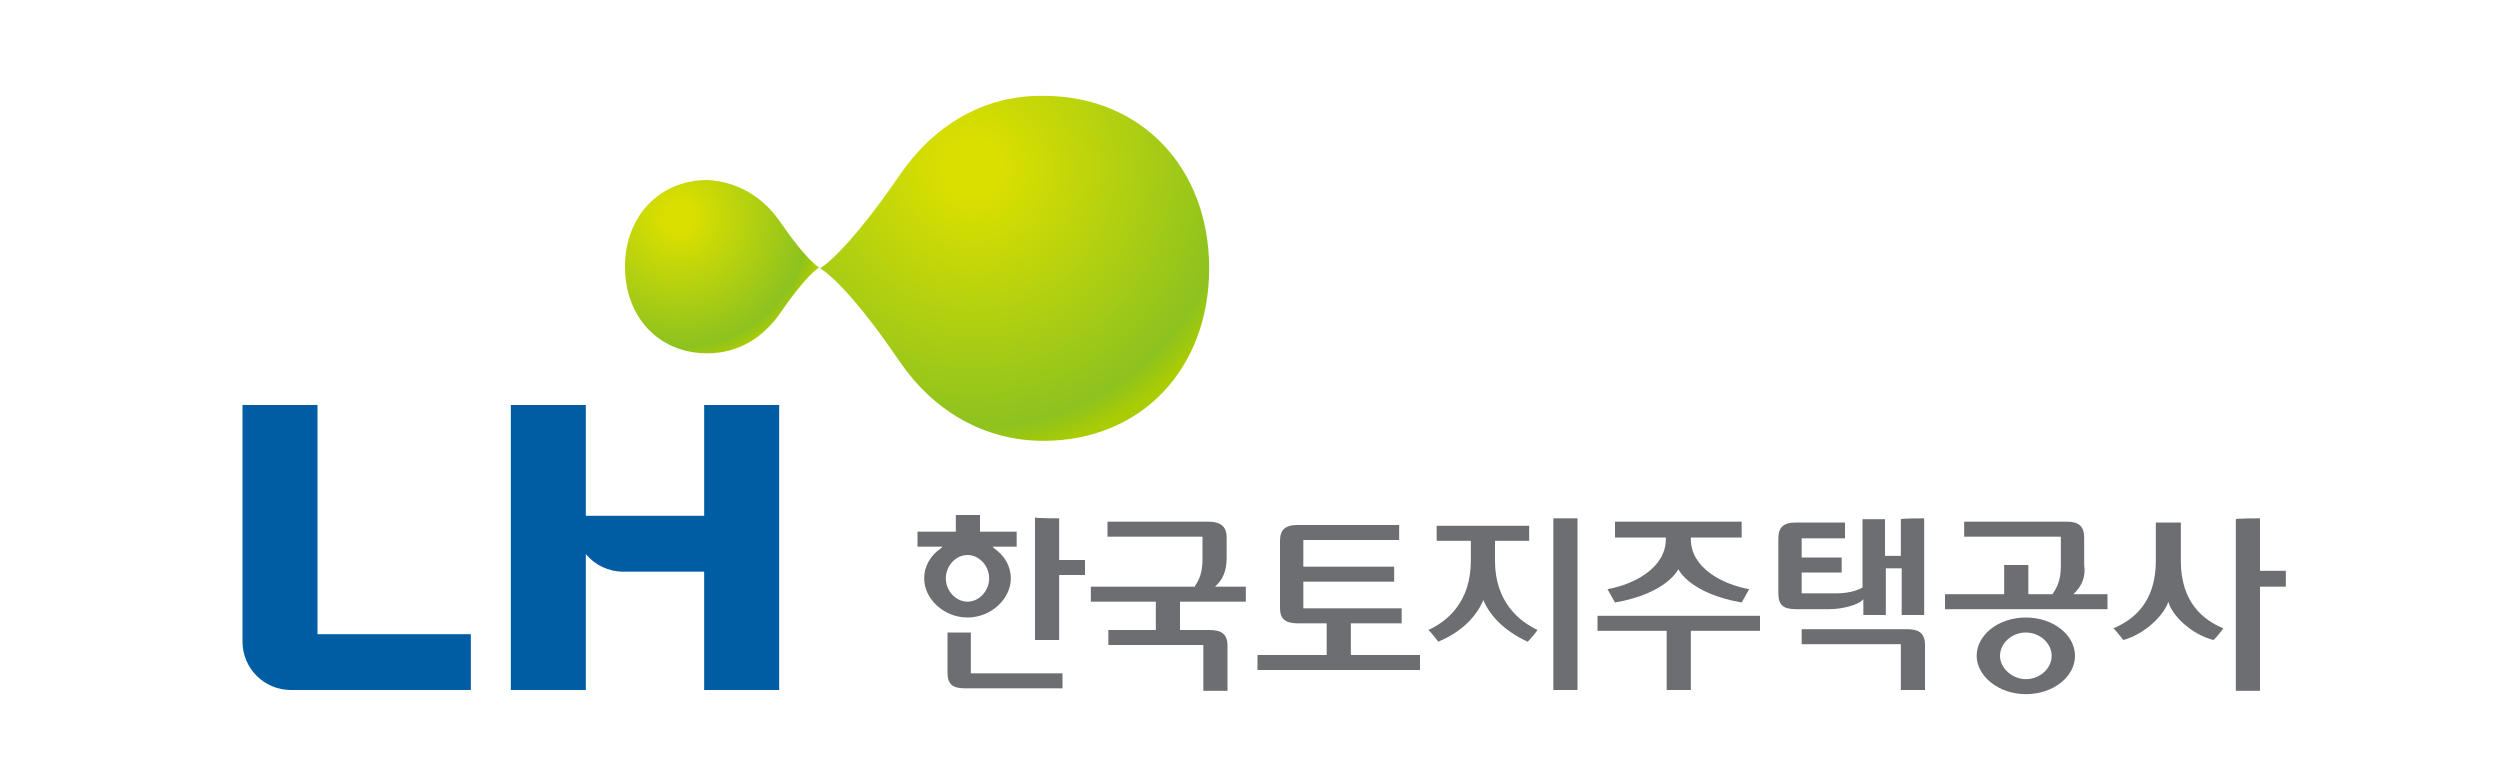<?xml version="1.0" encoding="utf-8"?>
<!-- Generator: Adobe Illustrator 24.1.2, SVG Export Plug-In . SVG Version: 6.00 Build 0)  -->
<svg version="1.1" id="레이어_1" xmlns="http://www.w3.org/2000/svg" xmlns:xlink="http://www.w3.org/1999/xlink" x="0px"
	 y="0px" viewBox="0 0 300 92.9" style="enable-background:new 0 0 300 92.9;" xml:space="preserve">
<style type="text/css">
	.st0{fill:url(#SVGID_1_);}
	.st1{fill:url(#SVGID_2_);}
	.st2{fill:#005DA4;}
	.st3{fill:#6D6E71;}
</style>
<g>
	<radialGradient id="SVGID_1_" cx="81.482" cy="26.071" r="17.348" gradientUnits="userSpaceOnUse">
		<stop  offset="0.1" style="stop-color:#DADF00"/>
		<stop  offset="0.9" style="stop-color:#8DC21F"/>
		<stop  offset="1" style="stop-color:#AACC03"/>
	</radialGradient>
	<path class="st0" d="M93.6,26.6c3.3,4.8,4.7,5.5,4.7,5.5s-1.4,0.7-4.7,5.5c-2,2.9-5,4.8-8.7,4.8c-5.9,0-9.9-4.4-9.9-10.4
		c0-6,4.1-10.4,9.9-10.4C88.6,21.8,91.6,23.7,93.6,26.6z"/>
	
		<radialGradient id="SVGID_2_" cx="371.253" cy="685.64" r="12.665" gradientTransform="matrix(2.726 0 0 2.726 -895.285 -1848.805)" gradientUnits="userSpaceOnUse">
		<stop  offset="0.1" style="stop-color:#DADF00"/>
		<stop  offset="0.9" style="stop-color:#8DC21F"/>
		<stop  offset="1" style="stop-color:#AACC03"/>
	</radialGradient>
	<path class="st1" d="M107.9,21.1c-6.6,9.6-9.5,11.1-9.5,11.1s2.9,1.4,9.5,11.1c4,5.9,10.1,9.6,17.3,9.6c11.8,0,19.9-8.7,19.9-20.7
		c0-12-8.1-20.7-19.9-20.7C117.9,11.4,111.9,15.2,107.9,21.1z"/>
</g>
<g>
	<path class="st2" d="M29.1,48.6h9v27.5h18.4v6.7H34.9c-3.2,0-5.8-2.6-5.8-5.8V48.6z"/>
	<path class="st2" d="M84.5,48.6v13.3H70.3V48.6h-9v34.2h9V66.5c1.1,1.3,2.7,2.1,4.5,2.1h9.7v14.2h9V48.6H84.5z"/>
</g>
<g>
	<g>
		<g>
			<path class="st3" d="M127.1,62.2c0,0.2,0,5,0,5s3,0,3.1,0c0,0.2,0,1.7,0,1.8c-0.2,0-3.1,0-3.1,0s0,7.6,0,7.8c-0.2,0-2.7,0-2.9,0
				c0-0.2,0-14.5,0-14.7C124.4,62.2,127,62.2,127.1,62.2z"/>
			<path class="st3" d="M211.2,73.9c0,0.2,0,1.7,0,1.8c-0.2,0-8.3,0-8.3,0s0,6.9,0,7.1c-0.2,0-2.7,0-2.9,0c0-0.2,0-7.1,0-7.1
				s-8.1,0-8.3,0c0-0.2,0-1.7,0-1.8C191.9,73.9,211,73.9,211.2,73.9z"/>
			<path class="st3" d="M121.9,63.8c-0.2,0-4.3,0-4.3,0s0-1.9,0-2h-2.9c0,0.2,0,2,0,2s-4.4,0-4.6,0v1.8c0.2,0,3,0,3,0l-0.2,0.2
				c-1.3,0.9-2,2.2-2,3.6c0,2.5,2.4,4.7,5.2,4.7c2.8,0,5.2-2.2,5.2-4.7c0-1.4-0.7-2.7-2-3.6l-0.2-0.2c0,0,2.7,0,2.9,0V63.8z
				 M116.1,72.2c-1.4,0-2.6-1.3-2.6-2.8c0-1.5,1.2-2.8,2.6-2.8c1.4,0,2.6,1.3,2.6,2.8C118.7,70.9,117.5,72.2,116.1,72.2z"/>
			<path class="st3" d="M243.1,74.1c-3.3,0-5.9,2.1-5.9,4.6c0,2.4,2.6,4.6,5.9,4.6c3.3,0,5.9-2.1,5.9-4.6
				C249,76.2,246.4,74.1,243.1,74.1z M243.1,81.5c-1.6,0-3.1-1.3-3.1-2.8c0-1.5,1.4-2.8,3.1-2.8c1.7,0,3.1,1.3,3.1,2.8
				C246.2,80.2,244.8,81.5,243.1,81.5z"/>
			<path class="st3" d="M189.3,62.2c0,0.2,0,20.4,0,20.6c-0.2,0-2.7,0-2.9,0c0-0.2,0-20.4,0-20.6C186.6,62.2,189.2,62.2,189.3,62.2z
				"/>
			<path class="st3" d="M271.2,62.2c0,0.2,0,6.3,0,6.3s3,0,3.1,0c0,0.2,0,1.7,0,1.9c-0.2,0-3.1,0-3.1,0s0,12.3,0,12.5
				c-0.2,0-2.7,0-2.9,0c0-0.2,0-20.4,0-20.6C268.4,62.2,271,62.2,271.2,62.2z"/>
			<path class="st3" d="M116.5,75.9c0,0.2,0,4.9,0,4.9s10.8,0,11,0c0,0.2,0,1.7,0,1.8c-0.2,0-11.7,0-11.7,0c-1.5,0-2.1-0.5-2.1-1.9
				c0,0,0-4.6,0-4.8C113.8,75.9,116.4,75.9,116.5,75.9z"/>
			<path class="st3" d="M143.4,70.3c0.5-0.7,0.9-1.6,0.9-3.2v-2.7c0,0-11.2,0-11.4,0c0-0.2,0-1.7,0-1.8c0.2,0,12.1,0,12.1,0
				c1.5,0,2.2,0.6,2.2,1.9v2.4c0,1.7-0.5,2.7-1.4,3.5h3.7c0,0.2,0,1.7,0,1.8c-0.2,0-7.9,0-7.9,0v3.4h3.5c1.5,0,2.2,0.5,2.2,1.9
				c0,0,0,5.2,0,5.4c-0.2,0-2.7,0-2.9,0c0-0.2,0-5.5,0-5.5s-11.2,0-11.4,0c0-0.2,0-1.7,0-1.8c0.2,0,5.7,0,5.7,0v-3.4
				c0,0-7.6,0-7.8,0c0-0.2,0-1.7,0-1.8H143.4z"/>
			<path class="st3" d="M248.8,71.3h4.1v1.8h-19.5v-1.8h7.1v-3.5h2.9v3.5h2.9c0.4-0.6,1-1.5,1-3.3v-3.6h-11.6v-1.8h12.3
				c1.5,0,2.1,0.6,2.1,1.9v3.3C250.3,69.1,249.9,70.3,248.8,71.3z"/>
			<path class="st3" d="M228.8,75.5c1.5,0,2.2,0.5,2.2,1.9c0,0,0,5.2,0,5.4c-0.2,0-2.7,0-2.9,0c0-0.2,0-5.5,0-5.5s-11.7,0-11.9,0
				c0-0.2,0-1.7,0-1.8C216.3,75.5,228.8,75.5,228.8,75.5z"/>
			<path class="st3" d="M153.6,73v-8.1c0-1.3,0.6-1.9,2.1-1.9c0,0,12.1,0,12.2,0c0,0.2,0,1.7,0,1.8c-0.2,0-11.5,0-11.5,0V68
				c0,0,10.7,0,10.9,0c0,0.2,0,1.7,0,1.8c-0.2,0-10.9,0-10.9,0V73c0,0,11.6,0,11.8,0c0,0.2,0,1.7,0,1.8c-0.2,0-6.1,0-6.1,0v3.8
				c0,0,8.1,0,8.3,0c0,0.2,0,1.7,0,1.8c-0.2,0-19.3,0-19.5,0c0-0.2,0-1.7,0-1.8c0.2,0,8.3,0,8.3,0v-3.8h-3.5
				C154.3,74.8,153.6,74.3,153.6,73z"/>
			<path class="st3" d="M230.9,62.2c0,0.2,0,11.4,0,11.6c-0.2,0-2.6,0-2.7,0c0-0.2,0-5.6,0-5.6h-1.9c0,0,0,5.5,0,5.6
				c-0.2,0-2.6,0-2.7,0c0-0.2,0-1.9,0-1.9l-0.2,0.2c-0.4,0.4-2.1,1-3.9,1h-3.3l-0.7,0c-1.5,0-2.1-0.5-2.1-1.9v-6.6
				c0-1.3,0.6-1.9,2.1-1.9c0,0,5.8,0,5.9,0c0,0.2,0,1.7,0,1.9c-0.2,0-5.2,0-5.2,0v2.3c0,0,4.7,0,4.8,0c0,0.2,0,1.7,0,1.8
				c-0.2,0-4.8,0-4.8,0v2.5h4.2c1.7,0,2.8-0.5,3.1-0.7l0,0c0,0,0-8.1,0-8.2c0.2,0,2.6,0,2.7,0c0,0.2,0,4.4,0,4.4h1.9
				c0,0,0-4.2,0-4.4C228.3,62.2,230.8,62.2,230.9,62.2z"/>
		</g>
		<path class="st3" d="M178,72c-0.7,1.7-2.3,3.7-5.4,5c-0.1-0.1-1-1.3-1.2-1.4c2.2-1,5.1-3.3,5.1-8.3v-2.4c0,0-3.9,0-4.1,0
			c0-0.2,0-1.7,0-1.8c0.2,0,10.9,0,11.1,0c0,0.2,0,1.7,0,1.8c-0.2,0-4.1,0-4.1,0v2.4c0,5,3,7.3,5.1,8.3c-0.1,0.2-1.1,1.4-1.2,1.4
			C180.3,75.6,178.7,73.7,178,72z"/>
		<path class="st3" d="M201.4,68.3c0,0-1.3,2.9-7.6,4l-0.9-1.6c3.3-0.6,7-2.6,7-6v-0.2c0,0-5.9,0-6.1,0c0-0.2,0-1.7,0-1.9
			c0.2,0,15,0,15.2,0c0,0.2,0,1.7,0,1.9c-0.2,0-6.1,0-6.1,0v0.2c0,3.4,3.7,5.4,7,6l-0.9,1.6C202.7,71.2,201.4,68.3,201.4,68.3z"/>
		<path class="st3" d="M261.7,67.3c0,5,2.7,7.1,5.1,8.1c-0.1,0.2-1.1,1.4-1.2,1.4c-2.7-0.7-5-3-5.4-4.6c-0.5,1.6-2.8,3.9-5.4,4.6
			c-0.1-0.1-1-1.3-1.2-1.4c2.4-1,5.1-3.1,5.1-8.1c0,0,0-4.4,0-4.6c0.2,0,2.8,0,3,0C261.7,62.8,261.7,67.3,261.7,67.3z"/>
	</g>
</g>
</svg>
